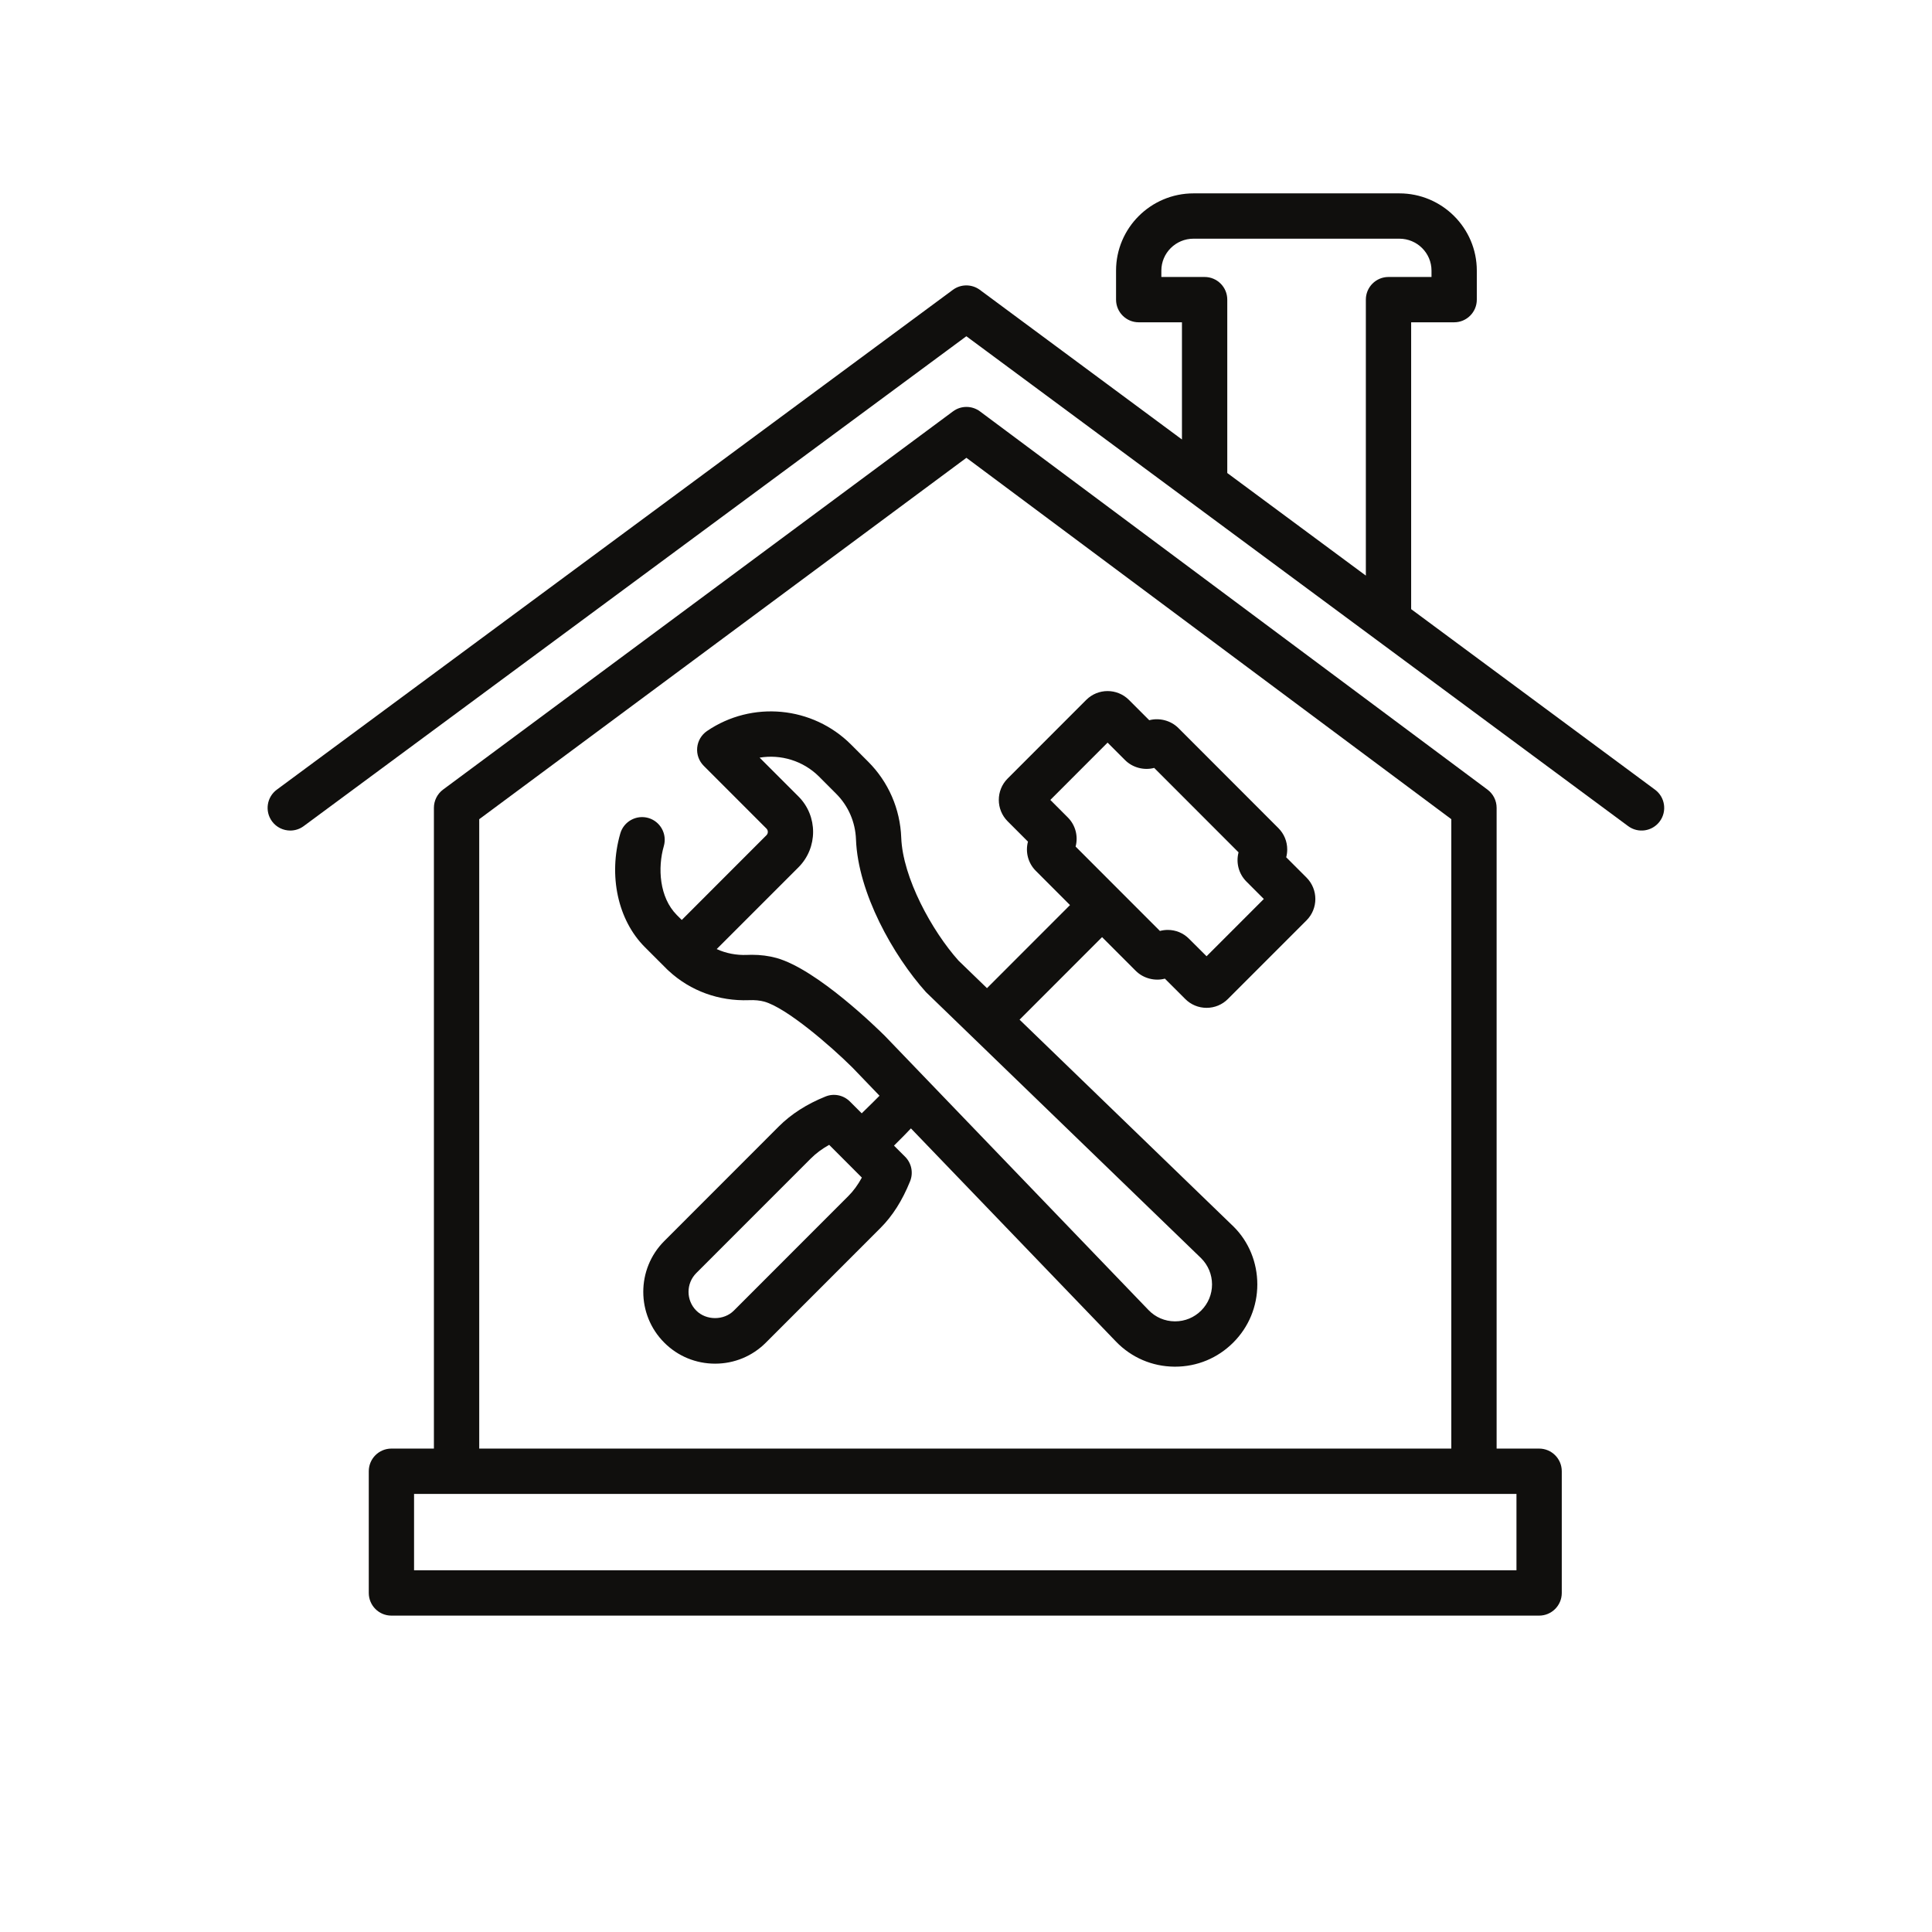 <svg xmlns="http://www.w3.org/2000/svg" xmlns:xlink="http://www.w3.org/1999/xlink" width="512" viewBox="0 0 384 384" height="512" preserveAspectRatio="xMidYMid meet"><defs><clipPath id="479fb9a2f7"><path d="M 173.703 166.523 L 179.703 166.523 L 179.703 172.523 L 173.703 172.523 Z M 173.703 166.523 " clip-rule="nonzero"></path></clipPath><clipPath id="bb687026b6"><path d="M 177 167 L 179.703 167 L 179.703 171 L 177 171 Z M 177 167 " clip-rule="nonzero"></path></clipPath><clipPath id="2e08b5c2ba"><path d="M 174 166.523 L 176 166.523 L 176 171 L 174 171 Z M 174 166.523 " clip-rule="nonzero"></path></clipPath><clipPath id="26c7785bfd"><path d="M 179 171 L 179.703 171 L 179.703 172 L 179 172 Z M 179 171 " clip-rule="nonzero"></path></clipPath><clipPath id="dd5b30bc19"><path d="M 175 172 L 176 172 L 176 172.523 L 175 172.523 Z M 175 172 " clip-rule="nonzero"></path></clipPath><clipPath id="f094c3696b"><path d="M 179 171 L 179.703 171 L 179.703 172 L 179 172 Z M 179 171 " clip-rule="nonzero"></path></clipPath><clipPath id="3cd8785881"><path d="M 175 171 L 176 171 L 176 172.523 L 175 172.523 Z M 175 171 " clip-rule="nonzero"></path></clipPath><clipPath id="d9b77608eb"><path d="M 179 170 L 179.703 170 L 179.703 171 L 179 171 Z M 179 170 " clip-rule="nonzero"></path></clipPath><clipPath id="42478958e1"><path d="M 175 166.523 L 177 166.523 L 177 171 L 175 171 Z M 175 166.523 " clip-rule="nonzero"></path></clipPath><clipPath id="83d7e462c1"><path d="M 173.703 167 L 176 167 L 176 171 L 173.703 171 Z M 173.703 167 " clip-rule="nonzero"></path></clipPath><clipPath id="c82b5bfaf3"><path d="M 53 38.398 L 331 38.398 L 331 166 L 53 166 Z M 53 38.398 " clip-rule="nonzero"></path></clipPath><clipPath id="a495159562"><path d="M 73 80 L 311 80 L 311 321.148 L 73 321.148 Z M 73 80 " clip-rule="nonzero"></path></clipPath></defs><rect x="-38.4" width="460.8" fill="#ffffff" y="-38.4" height="460.8" fill-opacity="1"></rect><rect x="-38.4" width="460.8" fill="#ffffff" y="-38.4" height="460.8" fill-opacity="1"></rect><g clip-path="url(#479fb9a2f7)"><path fill="#000000" d="M 179.688 170.703 C 179.688 170.695 179.688 170.688 179.688 170.688 C 179.621 170.434 178.07 167.699 177.59 166.852 C 177.582 166.836 177.566 166.832 177.551 166.832 L 177.41 166.836 C 177.402 166.836 177.402 166.836 177.395 166.844 C 177.395 166.844 177.391 166.852 177.391 166.852 C 177.391 166.852 177.391 166.852 177.391 166.859 L 177.336 167.043 L 175.992 167.305 L 175.961 167.277 C 175.941 167.246 175.398 166.523 174.719 166.609 C 174.039 166.691 173.727 167.555 173.715 167.59 C 173.715 167.598 173.715 167.605 173.715 167.613 L 175.281 172.496 C 175.289 172.508 175.305 172.523 175.32 172.523 C 175.32 172.523 175.324 172.523 175.324 172.523 L 175.68 172.43 C 175.695 172.43 175.703 172.414 175.703 172.406 C 175.703 172.398 176.082 171.449 176.77 171.355 C 177.484 171.25 178.078 171.996 178.086 172.004 C 178.09 172.02 178.105 172.02 178.121 172.02 L 179.43 171.648 C 179.445 171.641 179.461 171.625 179.461 171.609 L 179.461 171.309 C 179.461 171.305 179.461 171.305 179.461 171.297 C 179.461 171.297 179.461 171.297 179.461 171.289 L 179.363 171.121 L 179.562 171.055 C 179.578 171.047 179.586 171.039 179.586 171.031 L 179.68 170.734 C 179.688 170.711 179.688 170.703 179.688 170.703 Z M 177.531 166.902 C 178.352 168.344 179.555 170.5 179.613 170.688 C 179.609 170.695 179.586 170.703 179.562 170.711 L 177.477 166.91 Z M 175.324 172.379 L 173.789 167.605 C 173.824 167.504 174.129 166.758 174.727 166.684 C 175.363 166.605 175.895 167.312 175.902 167.32 L 177.973 171.363 C 177.98 171.375 178.004 171.383 178.023 171.375 C 178.039 171.367 178.047 171.348 178.039 171.324 L 176.012 167.379 L 177.367 167.117 C 177.383 167.117 177.391 167.102 177.395 167.086 L 177.426 166.969 L 179.488 170.734 C 179.488 170.742 179.48 170.742 179.48 170.746 C 179.473 170.777 179.453 170.836 179.43 170.844 C 179.34 170.887 179.238 170.914 179.23 170.914 C 179.223 170.914 179.207 170.922 179.207 170.938 C 179.199 170.945 179.199 170.961 179.207 170.969 L 179.281 171.098 C 179.281 171.098 179.281 171.098 179.281 171.105 C 179.281 171.105 179.289 171.113 179.289 171.113 L 179.379 171.281 L 178.18 171.602 C 178.086 171.484 177.551 170.887 176.707 170.98 C 175.91 171.078 175.453 172.055 175.324 172.379 Z M 179.395 171.574 L 178.137 171.93 C 178.031 171.809 177.469 171.18 176.77 171.273 C 176.082 171.367 175.711 172.215 175.652 172.355 L 175.379 172.43 C 175.48 172.156 175.934 171.141 176.707 171.047 C 176.77 171.039 176.836 171.039 176.887 171.039 C 177.672 171.039 178.121 171.652 178.129 171.66 C 178.137 171.676 178.152 171.676 178.164 171.676 L 179.387 171.348 L 179.387 171.574 Z M 179.527 170.98 L 179.332 171.047 L 179.297 170.973 C 179.34 170.961 179.402 170.938 179.461 170.91 C 179.504 170.887 179.535 170.82 179.547 170.785 C 179.562 170.777 179.578 170.777 179.586 170.77 Z M 179.527 170.98 " fill-opacity="1" fill-rule="nonzero"></path></g><g clip-path="url(#bb687026b6)"><path fill="#000000" d="M 179.133 170.332 C 179.141 170.332 179.148 170.332 179.148 170.324 C 179.164 170.316 179.172 170.293 179.164 170.273 L 177.457 167.145 C 177.449 167.129 177.426 167.121 177.402 167.129 C 177.391 167.137 177.383 167.16 177.391 167.18 L 179.098 170.309 C 179.105 170.324 179.121 170.332 179.133 170.332 Z M 179.133 170.332 " fill-opacity="1" fill-rule="nonzero"></path></g><g clip-path="url(#2e08b5c2ba)"><path fill="#000000" d="M 175.695 170.418 L 174.363 166.941 C 174.355 166.918 174.336 166.91 174.32 166.918 C 174.297 166.926 174.289 166.949 174.297 166.961 L 175.629 170.441 C 175.637 170.457 175.652 170.461 175.664 170.461 C 175.672 170.461 175.672 170.461 175.68 170.461 C 175.695 170.457 175.703 170.434 175.695 170.418 Z M 175.695 170.418 " fill-opacity="1" fill-rule="nonzero"></path></g><path fill="#000000" d="M 175.754 170.629 C 175.746 170.609 175.727 170.602 175.711 170.609 C 175.688 170.617 175.68 170.637 175.688 170.652 L 175.852 171.078 C 175.859 171.09 175.871 171.098 175.887 171.098 C 175.895 171.098 175.895 171.098 175.902 171.098 C 175.926 171.09 175.934 171.07 175.926 171.055 Z M 175.754 170.629 " fill-opacity="1" fill-rule="nonzero"></path><path fill="#000000" d="M 177.02 169.98 C 177.027 169.996 177.043 170.004 177.055 170.004 C 177.062 170.004 177.062 170.004 177.07 170.004 C 177.086 169.996 177.102 169.973 177.086 169.949 L 175.785 167.219 C 175.777 167.195 175.754 167.188 175.734 167.203 C 175.719 167.211 175.703 167.234 175.719 167.254 Z M 177.02 169.98 " fill-opacity="1" fill-rule="nonzero"></path><path fill="#000000" d="M 177.094 170.172 L 177.367 170.727 C 177.375 170.742 177.391 170.746 177.402 170.746 C 177.41 170.746 177.41 170.746 177.418 170.746 C 177.434 170.742 177.449 170.719 177.434 170.695 L 177.16 170.141 C 177.152 170.125 177.129 170.113 177.109 170.125 C 177.094 170.133 177.086 170.156 177.094 170.172 Z M 177.094 170.172 " fill-opacity="1" fill-rule="nonzero"></path><g clip-path="url(#26c7785bfd)"><path fill="#000000" d="M 179.238 171.535 C 179.246 171.543 179.254 171.543 179.262 171.543 C 179.273 171.543 179.281 171.535 179.289 171.531 L 179.32 171.477 C 179.328 171.465 179.328 171.441 179.305 171.426 C 179.289 171.422 179.266 171.422 179.254 171.441 L 179.223 171.492 C 179.215 171.508 179.223 171.531 179.238 171.535 Z M 179.238 171.535 " fill-opacity="1" fill-rule="nonzero"></path></g><path fill="#000000" d="M 178.609 171.691 C 178.617 171.699 178.625 171.699 178.633 171.699 C 178.645 171.699 178.652 171.691 178.66 171.684 L 178.691 171.633 C 178.699 171.617 178.699 171.594 178.676 171.582 C 178.66 171.574 178.641 171.574 178.625 171.594 L 178.594 171.648 C 178.586 171.66 178.586 171.684 178.609 171.691 Z M 178.609 171.691 " fill-opacity="1" fill-rule="nonzero"></path><path fill="#000000" d="M 178.305 171.777 C 178.312 171.785 178.32 171.785 178.328 171.785 C 178.344 171.785 178.352 171.777 178.359 171.77 L 178.387 171.719 C 178.395 171.703 178.395 171.684 178.371 171.668 C 178.359 171.66 178.336 171.66 178.32 171.684 L 178.293 171.734 C 178.285 171.742 178.285 171.762 178.305 171.777 Z M 178.305 171.777 " fill-opacity="1" fill-rule="nonzero"></path><path fill="#000000" d="M 177.832 171.441 C 177.816 171.434 177.797 171.434 177.781 171.457 L 177.75 171.508 C 177.742 171.523 177.742 171.543 177.766 171.559 C 177.773 171.566 177.781 171.566 177.789 171.566 C 177.805 171.566 177.812 171.559 177.816 171.551 L 177.848 171.5 C 177.855 171.473 177.848 171.449 177.832 171.441 Z M 177.832 171.441 " fill-opacity="1" fill-rule="nonzero"></path><path fill="#000000" d="M 177.258 171.141 C 177.242 171.137 177.219 171.137 177.203 171.156 L 177.176 171.207 C 177.168 171.223 177.168 171.246 177.188 171.258 C 177.195 171.266 177.203 171.266 177.211 171.266 C 177.227 171.266 177.234 171.258 177.242 171.25 L 177.27 171.199 C 177.277 171.172 177.277 171.148 177.258 171.141 Z M 177.258 171.141 " fill-opacity="1" fill-rule="nonzero"></path><path fill="#000000" d="M 176.855 171.078 C 176.84 171.07 176.82 171.07 176.805 171.09 L 176.773 171.141 C 176.77 171.156 176.77 171.18 176.789 171.195 C 176.797 171.199 176.805 171.199 176.812 171.199 C 176.828 171.199 176.836 171.195 176.84 171.188 L 176.871 171.137 C 176.879 171.113 176.879 171.09 176.855 171.078 Z M 176.855 171.078 " fill-opacity="1" fill-rule="nonzero"></path><path fill="#000000" d="M 176.48 171.207 C 176.465 171.199 176.441 171.199 176.426 171.223 L 176.398 171.273 C 176.391 171.289 176.391 171.309 176.414 171.324 C 176.422 171.332 176.426 171.332 176.434 171.332 C 176.449 171.332 176.457 171.324 176.465 171.316 L 176.496 171.266 C 176.5 171.238 176.496 171.215 176.48 171.207 Z M 176.48 171.207 " fill-opacity="1" fill-rule="nonzero"></path><path fill="#000000" d="M 176.074 171.492 C 176.059 171.484 176.035 171.484 176.02 171.508 L 175.992 171.559 C 175.984 171.574 175.984 171.594 176.008 171.609 C 176.012 171.617 176.02 171.617 176.027 171.617 C 176.043 171.617 176.051 171.609 176.059 171.602 L 176.086 171.551 C 176.094 171.531 176.086 171.508 176.074 171.492 Z M 176.074 171.492 " fill-opacity="1" fill-rule="nonzero"></path><path fill="#000000" d="M 175.805 171.844 C 175.793 171.836 175.77 171.836 175.754 171.859 L 175.727 171.902 C 175.719 171.918 175.719 171.938 175.738 171.953 C 175.746 171.961 175.754 171.961 175.762 171.961 C 175.777 171.961 175.785 171.953 175.793 171.945 L 175.82 171.895 C 175.828 171.879 175.82 171.852 175.805 171.844 Z M 175.805 171.844 " fill-opacity="1" fill-rule="nonzero"></path><g clip-path="url(#dd5b30bc19)"><path fill="#000000" d="M 175.57 172.238 C 175.555 172.23 175.531 172.23 175.52 172.254 L 175.488 172.305 C 175.48 172.32 175.48 172.34 175.504 172.355 C 175.512 172.363 175.52 172.363 175.527 172.363 C 175.539 172.363 175.547 172.355 175.555 172.348 L 175.586 172.297 C 175.594 172.27 175.586 172.246 175.57 172.238 Z M 175.57 172.238 " fill-opacity="1" fill-rule="nonzero"></path></g><g clip-path="url(#f094c3696b)"><path fill="#000000" d="M 179.023 171.566 L 179.047 171.574 C 179.055 171.574 179.055 171.574 179.059 171.574 C 179.074 171.574 179.09 171.566 179.098 171.551 C 179.105 171.531 179.09 171.516 179.074 171.508 L 179.055 171.5 C 179.031 171.492 179.016 171.508 179.008 171.523 C 178.992 171.535 179 171.559 179.023 171.566 Z M 179.023 171.566 " fill-opacity="1" fill-rule="nonzero"></path></g><path fill="#000000" d="M 176.16 171.414 L 176.141 171.406 C 176.117 171.398 176.102 171.414 176.094 171.426 C 176.086 171.449 176.102 171.465 176.117 171.473 L 176.141 171.477 C 176.148 171.477 176.148 171.477 176.152 171.477 C 176.168 171.477 176.184 171.473 176.191 171.457 C 176.191 171.441 176.176 171.422 176.16 171.414 Z M 176.16 171.414 " fill-opacity="1" fill-rule="nonzero"></path><path fill="#000000" d="M 175.934 171.699 L 175.91 171.691 C 175.887 171.684 175.871 171.699 175.867 171.711 C 175.859 171.734 175.871 171.75 175.887 171.758 L 175.91 171.762 C 175.918 171.762 175.918 171.762 175.926 171.762 C 175.941 171.762 175.953 171.758 175.961 171.742 C 175.961 171.727 175.953 171.703 175.934 171.699 Z M 175.934 171.699 " fill-opacity="1" fill-rule="nonzero"></path><g clip-path="url(#3cd8785881)"><path fill="#000000" d="M 175.645 172.004 C 175.621 172.027 175.621 172.047 175.637 172.062 C 175.645 172.07 175.652 172.07 175.66 172.07 C 175.664 172.07 175.68 172.062 175.688 172.055 L 175.695 172.047 C 175.711 172.035 175.711 172.012 175.695 171.996 C 175.68 171.988 175.652 171.988 175.645 172.004 Z M 175.645 172.004 " fill-opacity="1" fill-rule="nonzero"></path></g><path fill="#000000" d="M 178.438 171.742 C 178.445 171.75 178.453 171.758 178.469 171.758 C 178.477 171.758 178.484 171.758 178.492 171.75 C 178.504 171.734 178.512 171.711 178.5 171.699 L 178.477 171.676 C 178.461 171.66 178.438 171.652 178.426 171.668 C 178.41 171.684 178.402 171.703 178.418 171.719 Z M 178.438 171.742 " fill-opacity="1" fill-rule="nonzero"></path><path fill="#000000" d="M 178.012 171.617 C 177.996 171.602 177.973 171.594 177.957 171.609 C 177.945 171.625 177.938 171.648 177.949 171.66 L 177.973 171.684 C 177.98 171.691 177.988 171.699 178.004 171.699 C 178.012 171.699 178.02 171.699 178.023 171.691 C 178.039 171.676 178.047 171.652 178.031 171.641 Z M 178.012 171.617 " fill-opacity="1" fill-rule="nonzero"></path><path fill="#000000" d="M 177.672 171.316 C 177.656 171.305 177.633 171.297 177.617 171.309 C 177.602 171.324 177.598 171.348 177.609 171.363 L 177.633 171.383 C 177.641 171.391 177.648 171.398 177.664 171.398 C 177.672 171.398 177.676 171.398 177.684 171.391 C 177.699 171.375 177.707 171.355 177.691 171.34 Z M 177.672 171.316 " fill-opacity="1" fill-rule="nonzero"></path><path fill="#000000" d="M 177.441 171.207 C 177.426 171.195 177.402 171.188 177.391 171.199 C 177.375 171.215 177.367 171.238 177.383 171.25 L 177.402 171.273 C 177.41 171.281 177.418 171.289 177.434 171.289 C 177.441 171.289 177.449 171.289 177.457 171.281 C 177.469 171.266 177.477 171.246 177.465 171.23 Z M 177.441 171.207 " fill-opacity="1" fill-rule="nonzero"></path><path fill="#000000" d="M 178.832 171.668 C 178.84 171.668 178.84 171.668 178.832 171.668 C 178.852 171.668 178.867 171.652 178.875 171.641 L 178.883 171.582 C 178.891 171.559 178.875 171.543 178.852 171.535 C 178.832 171.531 178.816 171.543 178.809 171.566 L 178.801 171.625 C 178.801 171.641 178.816 171.66 178.832 171.668 Z M 178.832 171.668 " fill-opacity="1" fill-rule="nonzero"></path><path fill="#000000" d="M 177.051 171.105 C 177.027 171.098 177.012 171.113 177.004 171.137 L 176.996 171.195 C 176.988 171.215 177.004 171.23 177.027 171.238 C 177.027 171.238 177.035 171.238 177.035 171.238 C 177.051 171.238 177.062 171.223 177.07 171.207 L 177.078 171.148 C 177.078 171.129 177.07 171.105 177.051 171.105 Z M 177.051 171.105 " fill-opacity="1" fill-rule="nonzero"></path><path fill="#000000" d="M 176.664 171.129 C 176.641 171.121 176.629 171.137 176.621 171.156 L 176.613 171.215 C 176.605 171.238 176.621 171.25 176.641 171.258 C 176.641 171.258 176.648 171.258 176.648 171.258 C 176.664 171.258 176.68 171.246 176.688 171.23 L 176.695 171.172 C 176.703 171.148 176.688 171.137 176.664 171.129 Z M 176.664 171.129 " fill-opacity="1" fill-rule="nonzero"></path><path fill="#000000" d="M 176.281 171.309 C 176.258 171.305 176.242 171.316 176.234 171.34 L 176.227 171.398 C 176.219 171.422 176.234 171.434 176.258 171.441 C 176.258 171.441 176.266 171.441 176.266 171.441 C 176.281 171.441 176.293 171.426 176.301 171.414 L 176.309 171.355 C 176.309 171.332 176.293 171.316 176.281 171.309 Z M 176.281 171.309 " fill-opacity="1" fill-rule="nonzero"></path><g clip-path="url(#d9b77608eb)"><path fill="#000000" d="M 179.164 170.434 L 179.34 170.734 C 179.348 170.746 179.363 170.754 179.371 170.754 C 179.379 170.754 179.387 170.754 179.387 170.746 C 179.402 170.742 179.406 170.719 179.402 170.695 L 179.223 170.398 C 179.215 170.383 179.195 170.375 179.172 170.383 C 179.156 170.391 179.156 170.41 179.164 170.434 Z M 179.164 170.434 " fill-opacity="1" fill-rule="nonzero"></path></g><g clip-path="url(#42478958e1)"><path fill="#000000" d="M 176.707 170.207 C 176.715 170.223 176.73 170.23 176.746 170.23 C 176.754 170.23 176.754 170.23 176.762 170.23 C 176.781 170.223 176.789 170.199 176.781 170.176 L 175.355 166.941 C 175.348 166.918 175.324 166.91 175.305 166.918 C 175.281 166.926 175.273 166.949 175.281 166.969 Z M 176.707 170.207 " fill-opacity="1" fill-rule="nonzero"></path></g><path fill="#000000" d="M 176.828 170.391 C 176.82 170.367 176.797 170.359 176.773 170.367 C 176.754 170.375 176.746 170.398 176.762 170.418 L 176.914 170.754 C 176.922 170.77 176.938 170.777 176.953 170.777 C 176.961 170.777 176.961 170.777 176.969 170.777 C 176.988 170.77 176.996 170.746 176.98 170.727 Z M 176.828 170.391 " fill-opacity="1" fill-rule="nonzero"></path><g clip-path="url(#83d7e462c1)"><path fill="#000000" d="M 175.133 170.914 L 173.973 167.512 C 173.965 167.488 173.941 167.48 173.93 167.488 C 173.906 167.496 173.898 167.516 173.906 167.531 L 175.074 170.938 C 175.082 170.953 175.098 170.961 175.109 170.961 C 175.117 170.961 175.117 170.961 175.125 170.961 C 175.133 170.953 175.141 170.93 175.133 170.914 Z M 175.133 170.914 " fill-opacity="1" fill-rule="nonzero"></path></g><path fill="#000000" d="M 175.18 171.09 C 175.172 171.07 175.148 171.062 175.133 171.07 C 175.109 171.078 175.105 171.098 175.109 171.113 L 175.305 171.641 C 175.312 171.652 175.324 171.66 175.34 171.66 C 175.348 171.66 175.348 171.66 175.355 171.66 C 175.379 171.652 175.387 171.633 175.379 171.617 Z M 175.18 171.09 " fill-opacity="1" fill-rule="nonzero"></path><g clip-path="url(#c82b5bfaf3)"><path fill="#100f0d" d="M 271.473 59.555 L 271.473 114.406 L 243.93 94.016 L 243.93 59.555 C 243.93 57.066 241.914 55.051 239.422 55.051 L 230.828 55.051 L 230.828 53.789 C 230.828 50.285 233.691 47.441 237.219 47.441 L 278.133 47.441 C 281.66 47.441 284.523 50.285 284.523 53.789 L 284.523 55.051 L 275.973 55.051 C 273.488 55.051 271.473 57.066 271.473 59.555 Z M 328.949 156.957 L 280.477 121.07 L 280.477 64.059 L 289.027 64.059 C 291.512 64.059 293.527 62.043 293.527 59.555 L 293.527 53.789 C 293.527 45.32 286.617 38.434 278.133 38.434 L 237.219 38.434 C 228.73 38.434 221.824 45.32 221.824 53.789 L 221.824 59.555 C 221.824 62.043 223.84 64.059 226.324 64.059 L 234.922 64.059 L 234.922 87.352 L 194.746 57.605 C 193.156 56.434 190.98 56.434 189.395 57.605 L 55.02 156.949 C 53.016 158.43 52.594 161.246 54.07 163.254 C 54.953 164.449 56.316 165.078 57.695 165.078 C 58.621 165.078 59.559 164.793 60.359 164.199 L 192.07 66.832 L 323.598 164.191 C 325.602 165.68 328.414 165.25 329.891 163.254 C 331.371 161.254 330.945 158.43 328.949 156.957 " fill-opacity="1" fill-rule="nonzero"></path></g><g clip-path="url(#a495159562)"><path fill="#100f0d" d="M 301.41 312.109 L 82.297 312.109 L 82.297 296.926 L 301.41 296.926 Z M 95.25 162.824 L 192.082 90.992 L 288.457 162.816 L 288.457 287.918 L 95.25 287.918 Z M 305.91 287.918 L 297.465 287.918 L 297.465 160.559 C 297.465 159.133 296.793 157.797 295.652 156.945 L 194.781 81.77 C 193.18 80.582 190.996 80.582 189.406 81.77 L 88.062 156.938 C 86.922 157.785 86.242 159.133 86.242 160.559 L 86.242 287.918 L 77.797 287.918 C 75.309 287.918 73.297 289.934 73.297 292.422 L 73.297 316.613 C 73.297 319.102 75.309 321.117 77.797 321.117 L 305.91 321.117 C 308.398 321.117 310.414 319.102 310.414 316.613 L 310.414 292.422 C 310.414 289.934 308.398 287.918 305.91 287.918 " fill-opacity="1" fill-rule="nonzero"></path></g><path fill="#100f0d" d="M 239.816 190.062 L 236.344 186.602 C 235.215 185.457 233.707 184.828 232.102 184.828 C 231.57 184.828 231.051 184.902 230.543 185.035 L 213.785 168.262 C 214.32 166.258 213.797 164.031 212.234 162.469 L 208.762 158.992 L 220.141 147.602 L 223.609 151.07 C 225.113 152.586 227.398 153.164 229.406 152.629 L 246.172 169.41 C 245.641 171.406 246.16 173.633 247.723 175.203 L 251.195 178.68 Z M 238.754 250.098 C 240.133 251.484 240.895 253.324 240.902 255.285 C 240.902 257.246 240.133 259.09 238.754 260.473 C 237.363 261.867 235.523 262.629 233.559 262.629 C 233.543 262.629 233.52 262.629 233.496 262.629 C 231.512 262.613 229.656 261.816 228.285 260.391 L 184.348 214.707 C 184.332 214.691 184.328 214.664 184.305 214.648 C 184.293 214.629 184.27 214.625 184.254 214.609 L 175.875 205.895 C 174.523 204.555 162.457 192.691 154.34 190.406 C 152.805 189.984 151.156 189.773 149.434 189.773 C 149.109 189.773 148.785 189.777 148.469 189.797 C 146.359 189.883 144.305 189.484 142.449 188.637 L 158.719 172.367 C 162.574 168.492 162.574 162.195 158.719 158.324 L 150.98 150.586 C 155.176 149.891 159.629 151.188 162.809 154.371 L 166.199 157.77 C 168.609 160.172 170.008 163.398 170.133 166.844 C 170.535 177.48 177.512 189.914 184.047 197.195 C 184.047 197.195 238.215 249.578 238.754 250.098 Z M 168.648 237.688 L 145.855 260.496 C 143.863 262.484 140.375 262.473 138.395 260.496 C 136.336 258.438 136.336 255.09 138.395 253.031 L 161.156 230.262 C 162.18 229.238 163.387 228.336 164.805 227.547 L 171.301 234.055 C 170.512 235.5 169.633 236.703 168.648 237.688 Z M 255.645 170.391 C 255.773 169.895 255.844 169.383 255.844 168.852 C 255.852 167.25 255.227 165.734 254.086 164.59 L 234.219 144.707 C 232.707 143.195 230.438 142.621 228.422 143.148 L 224.371 139.098 C 222.031 136.77 218.23 136.777 215.898 139.109 L 200.266 154.75 C 197.934 157.094 197.941 160.902 200.273 163.234 L 204.316 167.281 C 203.781 169.285 204.301 171.512 205.867 173.078 L 212.672 179.891 L 196.172 196.402 C 194.352 194.645 192.488 192.84 190.531 190.949 C 185.227 185.031 179.43 174.449 179.129 166.504 C 178.918 160.781 176.582 155.414 172.559 151.395 L 169.172 148.004 C 161.523 140.344 149.465 139.207 140.523 145.297 C 139.414 146.051 138.699 147.266 138.574 148.602 C 138.445 149.938 138.922 151.254 139.867 152.207 L 152.348 164.695 C 152.699 165.043 152.699 165.645 152.348 165.996 L 135.508 182.848 L 134.535 181.879 C 131.023 178.359 130.699 172.453 131.941 168.164 C 132.629 165.77 131.258 163.27 128.863 162.578 C 126.473 161.898 123.98 163.27 123.289 165.656 C 120.879 174.004 122.793 182.871 128.168 188.246 L 132.602 192.68 C 132.703 192.785 132.812 192.887 132.918 192.973 C 137.258 196.984 142.918 199.008 148.863 198.793 C 150.023 198.742 151.039 198.844 151.926 199.086 C 156.336 200.328 165.059 207.84 169.457 212.215 L 174.812 217.785 C 174.336 218.281 172.77 219.824 171.273 221.281 L 168.926 218.934 C 167.641 217.652 165.723 217.262 164.059 217.949 C 160.348 219.445 157.23 221.445 154.789 223.895 L 132.031 246.668 C 126.465 252.234 126.465 261.297 132.031 266.863 C 134.723 269.559 138.312 271.039 142.129 271.039 C 145.938 271.039 149.527 269.559 152.219 266.863 L 175.012 244.059 C 177.41 241.656 179.336 238.625 180.887 234.789 C 181.566 233.105 181.176 231.191 179.898 229.91 L 177.688 227.703 C 179.062 226.359 180.316 225.062 181.055 224.277 L 221.809 266.648 C 224.879 269.828 229 271.602 233.426 271.637 C 233.469 271.637 233.512 271.637 233.562 271.637 C 237.93 271.637 242.027 269.938 245.117 266.844 C 248.207 263.758 249.902 259.648 249.902 255.281 C 249.898 250.914 248.203 246.812 245.227 243.84 C 245.125 243.734 245.082 243.691 202.648 202.668 L 219.043 186.262 L 225.73 192.953 C 227.238 194.465 229.52 195.051 231.531 194.516 L 235.57 198.551 C 236.695 199.688 238.211 200.316 239.816 200.316 C 241.418 200.316 242.934 199.688 244.055 198.559 L 259.684 182.926 C 262.02 180.586 262.02 176.781 259.684 174.43 L 255.645 170.391 " fill-opacity="1" fill-rule="nonzero"></path></svg>
